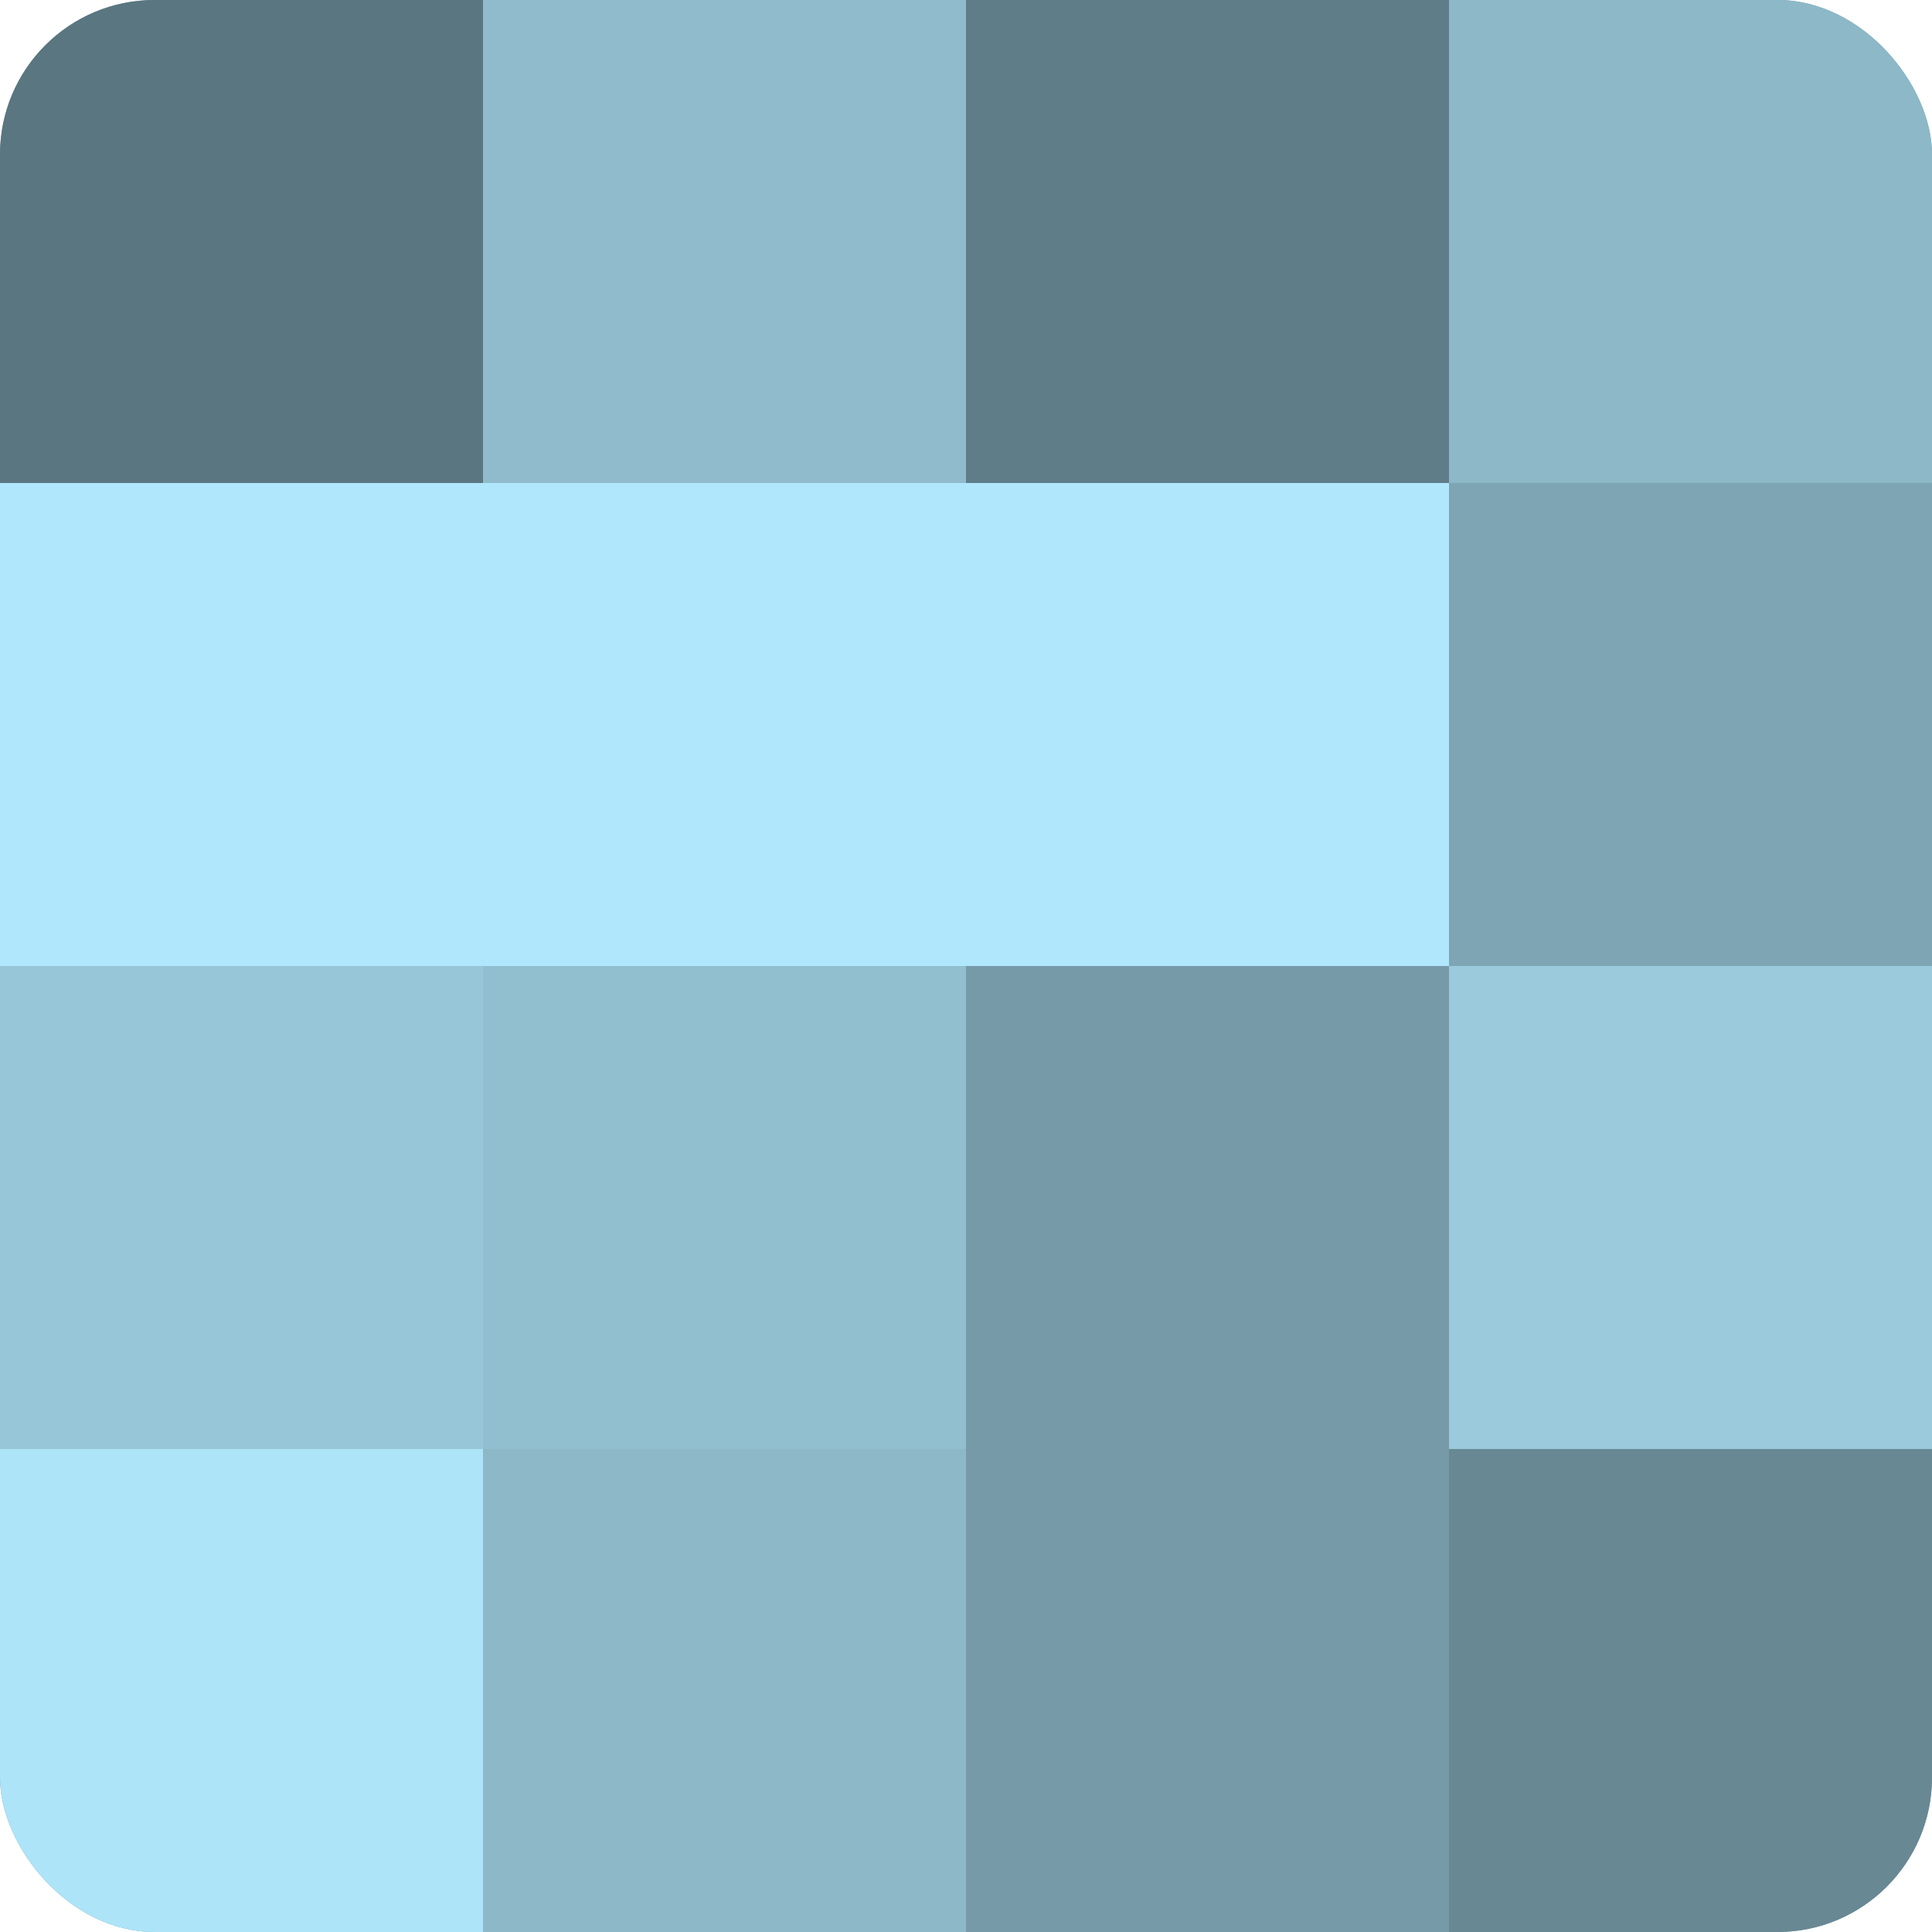 <?xml version="1.0" encoding="UTF-8"?>
<svg xmlns="http://www.w3.org/2000/svg" width="60" height="60" viewBox="0 0 100 100" preserveAspectRatio="xMidYMid meet"><defs><clipPath id="c" width="100" height="100"><rect width="100" height="100" rx="8" ry="8"/></clipPath></defs><g clip-path="url(#c)"><rect width="100" height="100" fill="#7093a0"/><rect width="25" height="25" fill="#5a7680"/><rect y="25" width="25" height="25" fill="#b0e7fc"/><rect y="50" width="25" height="25" fill="#97c6d8"/><rect y="75" width="25" height="25" fill="#ade4f8"/><rect x="25" width="25" height="25" fill="#8fbbcc"/><rect x="25" y="25" width="25" height="25" fill="#b0e7fc"/><rect x="25" y="50" width="25" height="25" fill="#92bfd0"/><rect x="25" y="75" width="25" height="25" fill="#8cb8c8"/><rect x="50" width="25" height="25" fill="#5f7d88"/><rect x="50" y="25" width="25" height="25" fill="#b0e7fc"/><rect x="50" y="50" width="25" height="25" fill="#769aa8"/><rect x="50" y="75" width="25" height="25" fill="#769aa8"/><rect x="75" width="25" height="25" fill="#8cb8c8"/><rect x="75" y="25" width="25" height="25" fill="#7ea5b4"/><rect x="75" y="50" width="25" height="25" fill="#9acadc"/><rect x="75" y="75" width="25" height="25" fill="#688894"/></g></svg>
